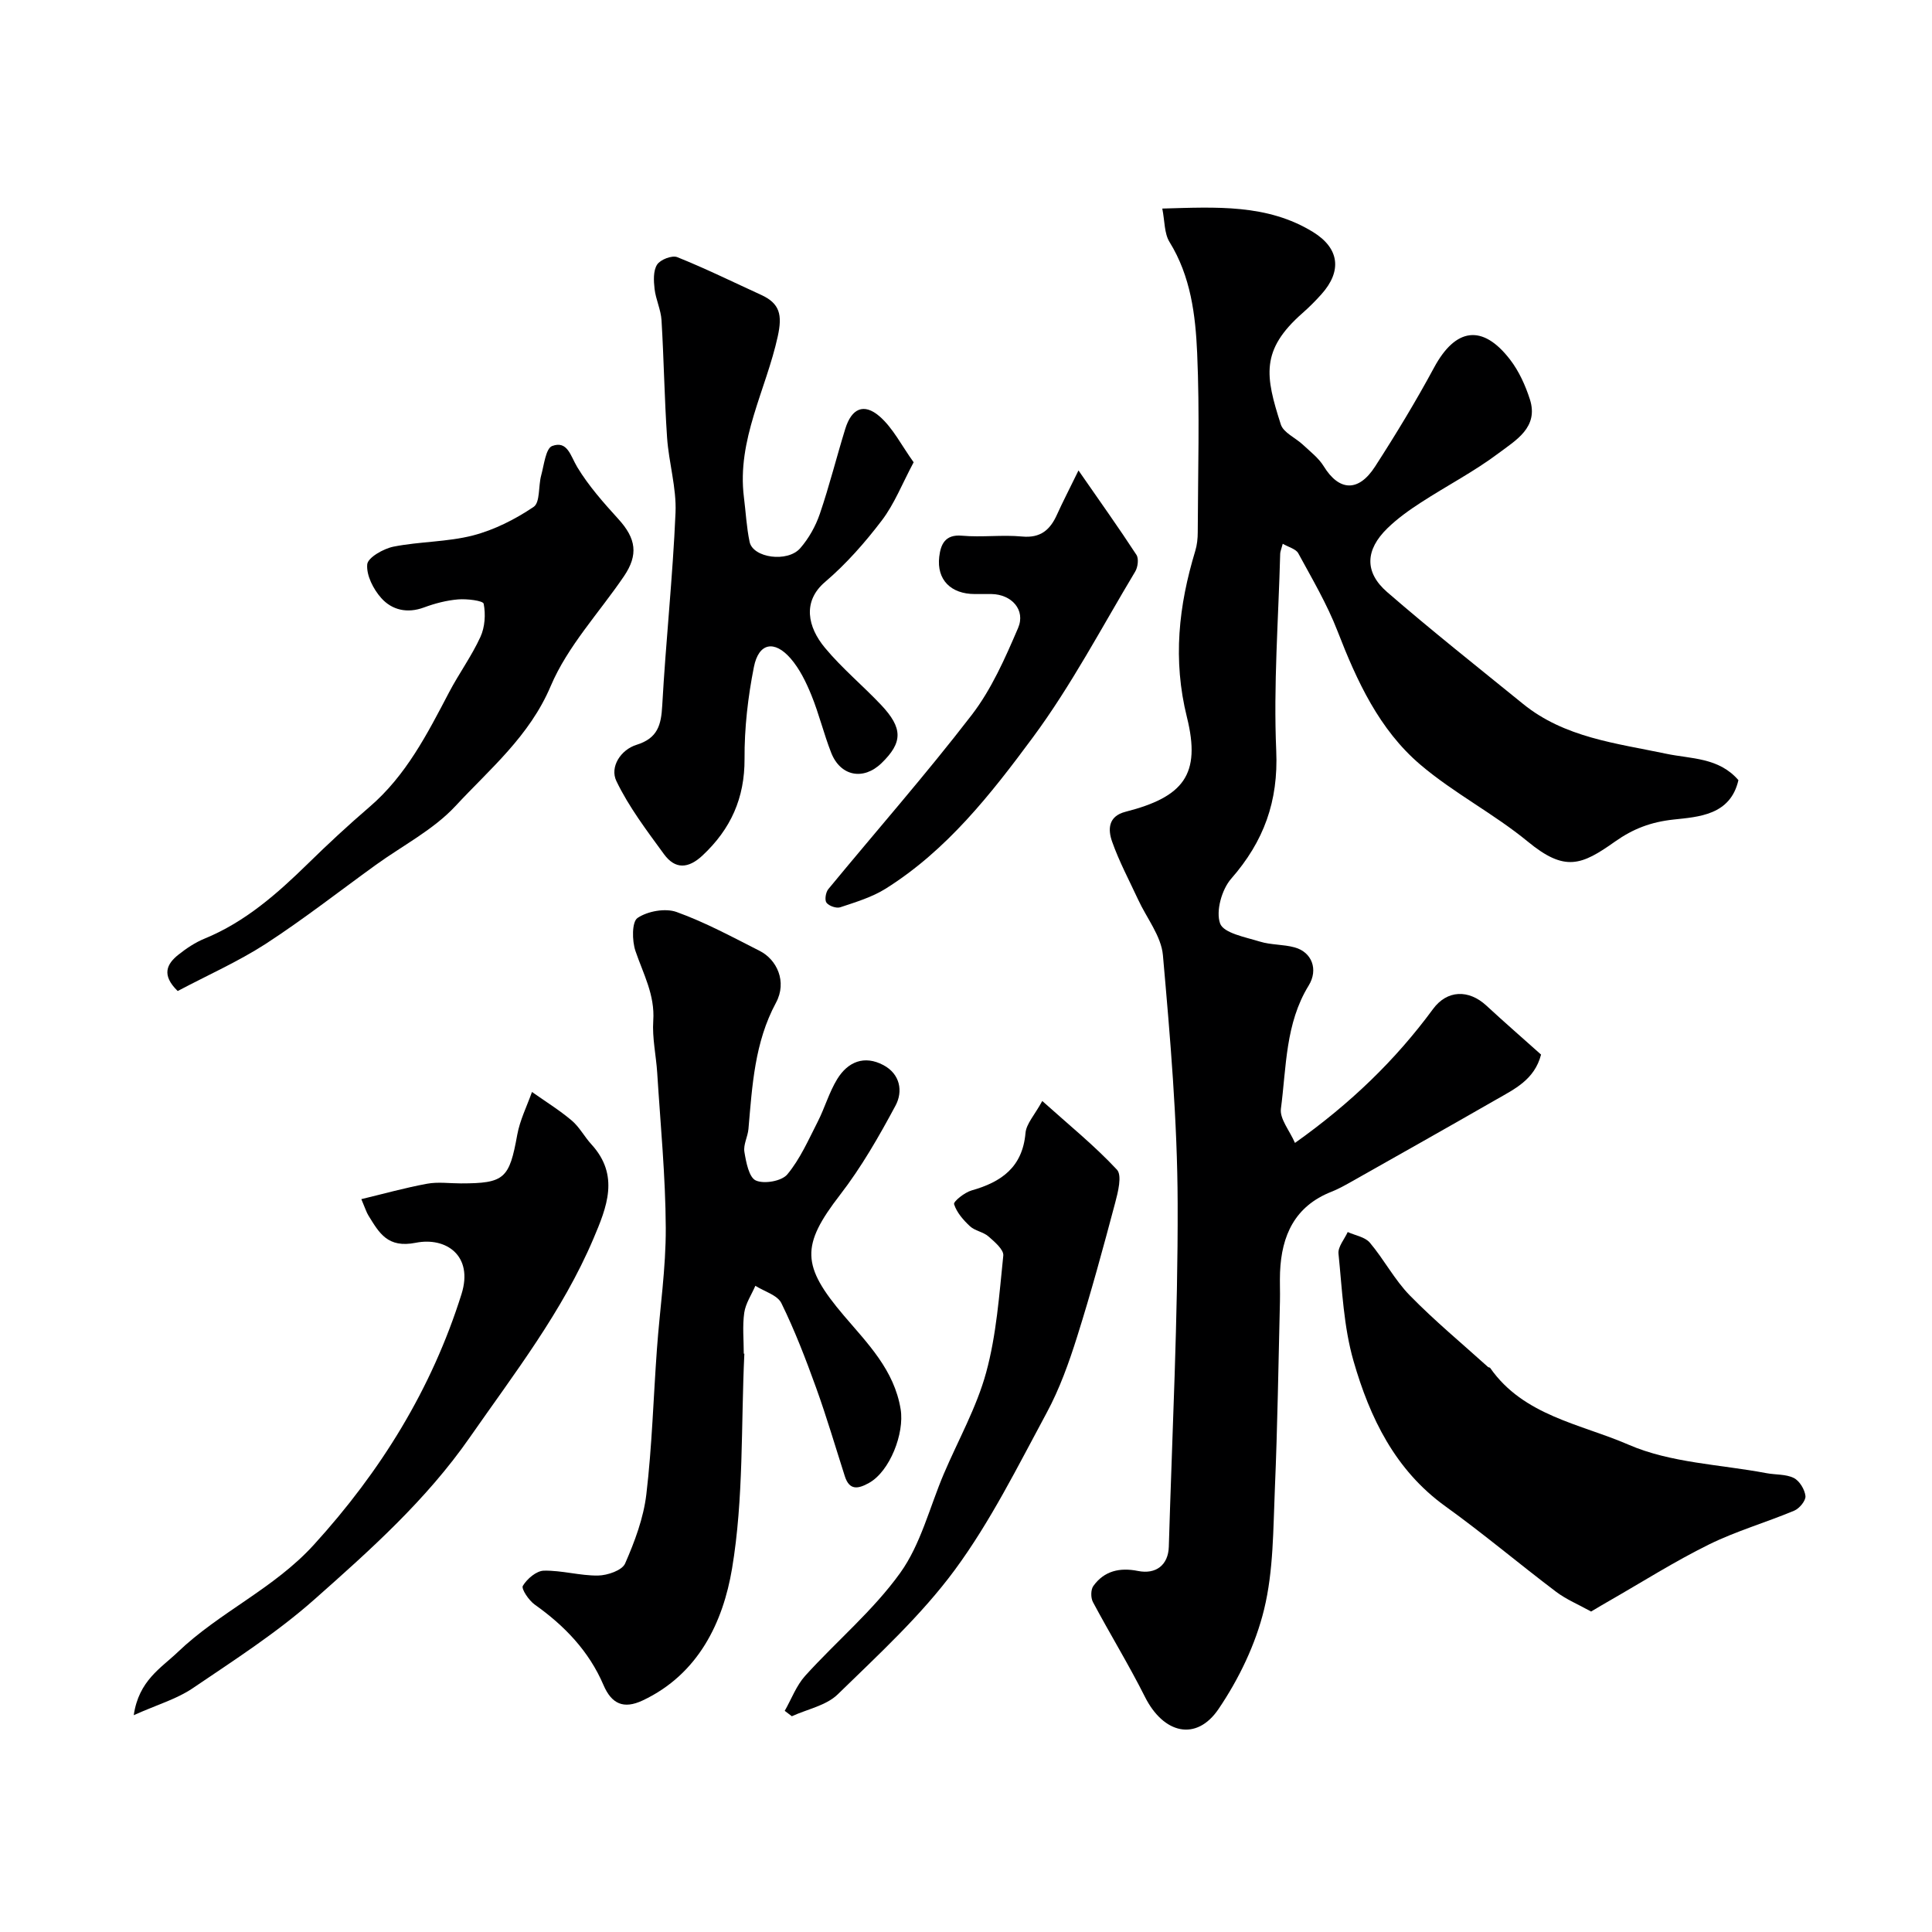 <svg enable-background="new 0 0 400 400" viewBox="0 0 400 400" xmlns="http://www.w3.org/2000/svg"><g fill="#000001"><path d="m265.58 112.58c-.3 1.14-.52 1.6-.53 2.06-.36 13.6-1.41 27.23-.82 40.79.46 10.48-2.57 18.78-9.33 26.5-1.95 2.23-3.21 6.73-2.29 9.27.73 2 5.24 2.82 8.21 3.74 2.31.72 4.89.56 7.23 1.21 3.57.98 4.93 4.58 2.9 7.89-4.84 7.86-4.61 16.86-5.75 25.5-.28 2.1 1.79 4.51 2.91 7.09 11.53-8.19 20.81-17.16 28.58-27.72 2.91-3.96 7.38-4.1 11.05-.71 3.75 3.47 7.61 6.82 11.32 10.14-1.36 5.22-5.51 7.14-9.3 9.32-10.02 5.75-20.09 11.42-30.15 17.1-1.28.72-2.58 1.44-3.95 1.98-7.59 2.99-10.33 9.05-10.64 16.65-.08 2 .03 4-.02 6-.32 12.93-.5 25.87-1.05 38.8-.36 8.37-.27 16.96-2.23 25.01-1.76 7.24-5.22 14.41-9.42 20.61-4.61 6.82-11.42 5.14-15.25-2.49-3.35-6.67-7.26-13.04-10.77-19.63-.47-.88-.46-2.56.08-3.32 2.26-3.16 5.51-3.87 9.24-3.12 3.72.75 6.28-1.23 6.39-5.01.7-23.7 1.91-47.4 1.83-71.09-.05-17.13-1.54-34.29-3.05-51.38-.35-3.97-3.38-7.7-5.15-11.55-1.84-3.97-3.92-7.86-5.37-11.97-.87-2.46-.87-5.25 2.77-6.18 12-3.07 15.68-7.68 12.72-19.58-2.96-11.91-1.71-23.08 1.72-34.41.38-1.24.52-2.59.52-3.89.04-12.36.42-24.75-.12-37.09-.35-7.91-1.33-15.9-5.73-23.01-1.09-1.77-.97-4.29-1.49-6.91 11.19-.31 21.72-.97 31.2 4.85 5.5 3.38 6.04 8.11 1.74 12.9-1.22 1.36-2.52 2.67-3.9 3.88-8.76 7.7-7.71 13.07-4.5 23.07.55 1.71 3.05 2.76 4.57 4.19 1.51 1.42 3.25 2.74 4.31 4.46 3.17 5.16 7.18 5.42 10.63.07 4.31-6.68 8.44-13.49 12.21-20.48 4.44-8.25 10.04-9.09 15.75-1.66 1.84 2.39 3.17 5.34 4.1 8.23 1.85 5.8-2.94 8.47-6.44 11.11-5.06 3.81-10.76 6.76-16.09 10.22-2.46 1.59-4.89 3.32-6.98 5.36-4.57 4.45-4.8 9.08-.05 13.2 9.17 7.95 18.7 15.49 28.12 23.14 8.62 7.01 19.3 8.15 29.63 10.33 5.17 1.09 10.9.74 14.98 5.47-1.66 7.29-8.3 7.6-13.44 8.16-4.72.51-8.4 1.94-12.08 4.54-6.98 4.95-10.4 6.35-18.09.02-7.03-5.78-15.33-10.04-22.25-15.93-8.52-7.26-13.14-17.32-17.15-27.67-2.16-5.57-5.24-10.79-8.1-16.06-.48-.92-1.97-1.27-3.23-2z"/><path d="m154.11 280.27c-.71 14.86-.11 29.93-2.55 44.5-1.85 11.04-6.94 21.85-18.5 27.29-3.96 1.86-6.44.72-8.12-3.2-3-7.01-8.06-12.27-14.22-16.64-1.23-.87-2.84-3.27-2.47-3.89.87-1.45 2.81-3.11 4.35-3.14 3.73-.08 7.49 1.06 11.22 1.01 1.95-.03 4.98-1.07 5.6-2.49 2-4.56 3.82-9.43 4.4-14.34 1.18-9.97 1.46-20.04 2.19-30.06.6-8.37 1.87-16.73 1.83-25.09-.05-10.7-1.1-21.39-1.77-32.09-.23-3.61-1.06-7.23-.82-10.8.37-5.35-2.08-9.71-3.69-14.45-.71-2.1-.76-6.03.44-6.83 2.09-1.41 5.74-2.07 8.08-1.23 5.95 2.14 11.58 5.2 17.24 8.07 3.47 1.76 5.71 6.32 3.33 10.73-4.42 8.2-4.91 17.16-5.69 26.11-.14 1.61-1.09 3.26-.84 4.76.35 2.14.95 5.29 2.37 5.92 1.73.77 5.35.13 6.51-1.26 2.64-3.17 4.37-7.13 6.28-10.87 1.48-2.89 2.37-6.12 4.06-8.87 2.19-3.57 5.59-5 9.56-2.89 3.48 1.85 4.09 5.43 2.51 8.38-3.42 6.38-7.07 12.76-11.48 18.47-8.13 10.53-8.01 14.67.81 25.04 4.88 5.74 10.41 11.24 11.73 19.37.81 4.98-2.23 12.85-6.56 15.25-2.21 1.23-4.04 1.62-5-1.4-1.96-6.12-3.77-12.29-5.95-18.33-2.14-5.93-4.41-11.84-7.18-17.49-.82-1.68-3.54-2.43-5.39-3.6-.8 1.85-2.02 3.64-2.3 5.57-.4 2.77-.1 5.65-.1 8.48.05.01.09.01.12.01z"/><path d="m189.16 95.71c-2.37 4.44-3.98 8.61-6.58 12.03-3.49 4.59-7.38 9.01-11.75 12.74-4.74 4.03-3.63 9.34-.01 13.67 3.5 4.21 7.78 7.76 11.56 11.75 4.6 4.86 4.55 7.82.12 12.11-3.74 3.62-8.49 2.72-10.41-2.16-1.54-3.92-2.52-8.06-4.11-11.95-1.09-2.67-2.42-5.41-4.28-7.56-3.37-3.88-6.62-3.25-7.61 1.74-1.24 6.23-1.98 12.67-1.94 19.02.04 8.15-2.86 14.55-8.69 20.01-2.95 2.76-5.67 2.91-7.98-.25-3.55-4.87-7.27-9.75-9.86-15.14-1.42-2.94.91-6.5 4.16-7.51 4.4-1.37 5.11-4.11 5.33-8.16.74-13.31 2.18-26.59 2.75-39.91.22-5.15-1.4-10.36-1.75-15.57-.55-8.08-.66-16.19-1.15-24.27-.13-2.18-1.19-4.3-1.44-6.49-.19-1.67-.3-3.75.53-5.03.67-1.04 3.09-1.97 4.17-1.54 5.88 2.36 11.59 5.17 17.36 7.81 3.89 1.78 4.42 4.14 3.45 8.58-2.42 11.08-8.5 21.43-7.01 33.32.39 3.08.54 6.22 1.18 9.25.7 3.3 7.84 4.32 10.48 1.3 1.76-2.02 3.18-4.55 4.05-7.09 1.98-5.79 3.46-11.75 5.27-17.61 1.3-4.22 3.82-5.42 7.09-2.61 2.79 2.42 4.56 6.04 7.07 9.52z"/><path d="m329.42 333.65c-2.53-1.41-5.1-2.47-7.25-4.09-7.7-5.82-15.08-12.06-22.91-17.69-10.44-7.52-15.65-18.37-19.02-30.06-2.06-7.13-2.36-14.8-3.12-22.26-.14-1.41 1.23-2.98 1.91-4.47 1.56.71 3.58 1.02 4.58 2.2 2.94 3.48 5.1 7.67 8.26 10.91 5.11 5.23 10.77 9.92 16.21 14.83.11.1.37.08.44.19 6.92 9.93 18.76 11.6 28.66 15.9 8.72 3.79 18.96 4.08 28.53 5.89 1.9.36 4.03.18 5.68 1 1.18.59 2.26 2.38 2.41 3.73.1.95-1.24 2.58-2.31 3.03-5.84 2.45-12.01 4.22-17.67 7.01-7.12 3.51-13.86 7.79-20.76 11.74-1.08.61-2.15 1.26-3.64 2.14z"/><path d="m27.69 355.11c1.05-7.18 5.63-9.73 9.09-13.04 8.66-8.3 19.9-13.13 28.18-22.22 13.9-15.27 24.41-32.26 30.59-51.92 2.51-7.99-3.23-11.87-9.46-10.63-5.85 1.16-7.57-2.02-9.8-5.62-.43-.69-.66-1.49-1.48-3.41 4.63-1.11 9.08-2.36 13.61-3.19 2.26-.42 4.65-.07 6.99-.07 9.06 0 10.04-1 11.68-10.06.55-3.04 2-5.92 3.05-8.87 2.76 1.95 5.66 3.74 8.23 5.91 1.6 1.35 2.62 3.35 4.06 4.92 5.9 6.44 3.22 12.99.41 19.6-6.4 15.04-16.33 27.81-25.59 41.11-9.03 12.97-20.57 23.26-32.15 33.52-7.78 6.9-16.65 12.59-25.29 18.45-3.27 2.19-7.23 3.33-12.12 5.52z"/><path d="m36.79 205.18c-3.43-3.33-2.25-5.62.16-7.53 1.65-1.31 3.47-2.53 5.41-3.32 8.4-3.45 15.01-9.28 21.39-15.52 4.13-4.05 8.38-7.99 12.77-11.76 7.57-6.5 11.95-15.12 16.46-23.72 2.04-3.89 4.67-7.49 6.49-11.47.93-2.02 1.1-4.68.67-6.86-.13-.65-3.48-1.05-5.3-.9-2.39.2-4.81.83-7.07 1.67-3.46 1.28-6.61.53-8.82-1.93-1.65-1.84-3.12-4.72-2.92-6.99.12-1.41 3.35-3.25 5.43-3.67 5.43-1.08 11.13-.95 16.46-2.32 4.43-1.15 8.76-3.35 12.57-5.92 1.36-.92.95-4.32 1.56-6.53.59-2.15.94-5.57 2.27-6.07 3.19-1.19 3.8 2.07 5.2 4.38 2.35 3.89 5.45 7.38 8.53 10.77 3.64 4 4.16 7.36 1.13 11.82-5.13 7.55-11.67 14.49-15.16 22.73-4.4 10.39-12.58 17.14-19.72 24.84-4.57 4.92-10.93 8.17-16.48 12.18-7.6 5.49-15.01 11.29-22.86 16.39-5.74 3.69-12.04 6.48-18.17 9.73z"/><path d="m215.79 227.95c5.5 4.94 10.83 9.25 15.46 14.22 1.1 1.18.22 4.66-.38 6.91-2.46 9.25-4.97 18.5-7.85 27.63-1.7 5.4-3.64 10.84-6.32 15.8-5.96 11.04-11.59 22.43-18.98 32.47-6.96 9.45-15.82 17.57-24.28 25.82-2.38 2.32-6.29 3.06-9.5 4.53-.49-.37-.98-.75-1.47-1.12 1.39-2.44 2.4-5.22 4.24-7.26 6.49-7.17 14.08-13.51 19.67-21.3 4.26-5.93 6.09-13.6 9.02-20.49 2.98-7 6.8-13.76 8.78-21.03 2.13-7.81 2.7-16.06 3.54-24.17.13-1.22-1.8-2.86-3.07-3.97-1.07-.94-2.8-1.15-3.83-2.11-1.38-1.28-2.75-2.86-3.29-4.57-.17-.55 2.18-2.43 3.62-2.84 6.19-1.75 10.55-4.81 11.17-11.9.17-1.92 1.88-3.7 3.47-6.62z"/><path d="m223.29 97.4c4.52 6.52 8.38 11.93 12 17.48.51.79.29 2.55-.26 3.46-6.93 11.55-13.23 23.58-21.21 34.36-8.66 11.71-17.8 23.36-30.47 31.3-2.83 1.77-6.18 2.77-9.38 3.84-.8.27-2.33-.26-2.85-.94-.42-.55-.17-2.15.37-2.81 9.9-12.02 20.2-23.73 29.69-36.06 4.1-5.33 6.92-11.76 9.6-18 1.61-3.75-1.34-6.97-5.48-7.04-1.16-.02-2.33 0-3.49 0-4.94-.01-7.91-2.95-7.35-7.72.29-2.45 1.14-4.68 4.69-4.36 4.13.37 8.34-.22 12.46.17 3.85.36 5.82-1.4 7.24-4.56 1.13-2.51 2.41-4.96 4.44-9.12z"/></g></svg>